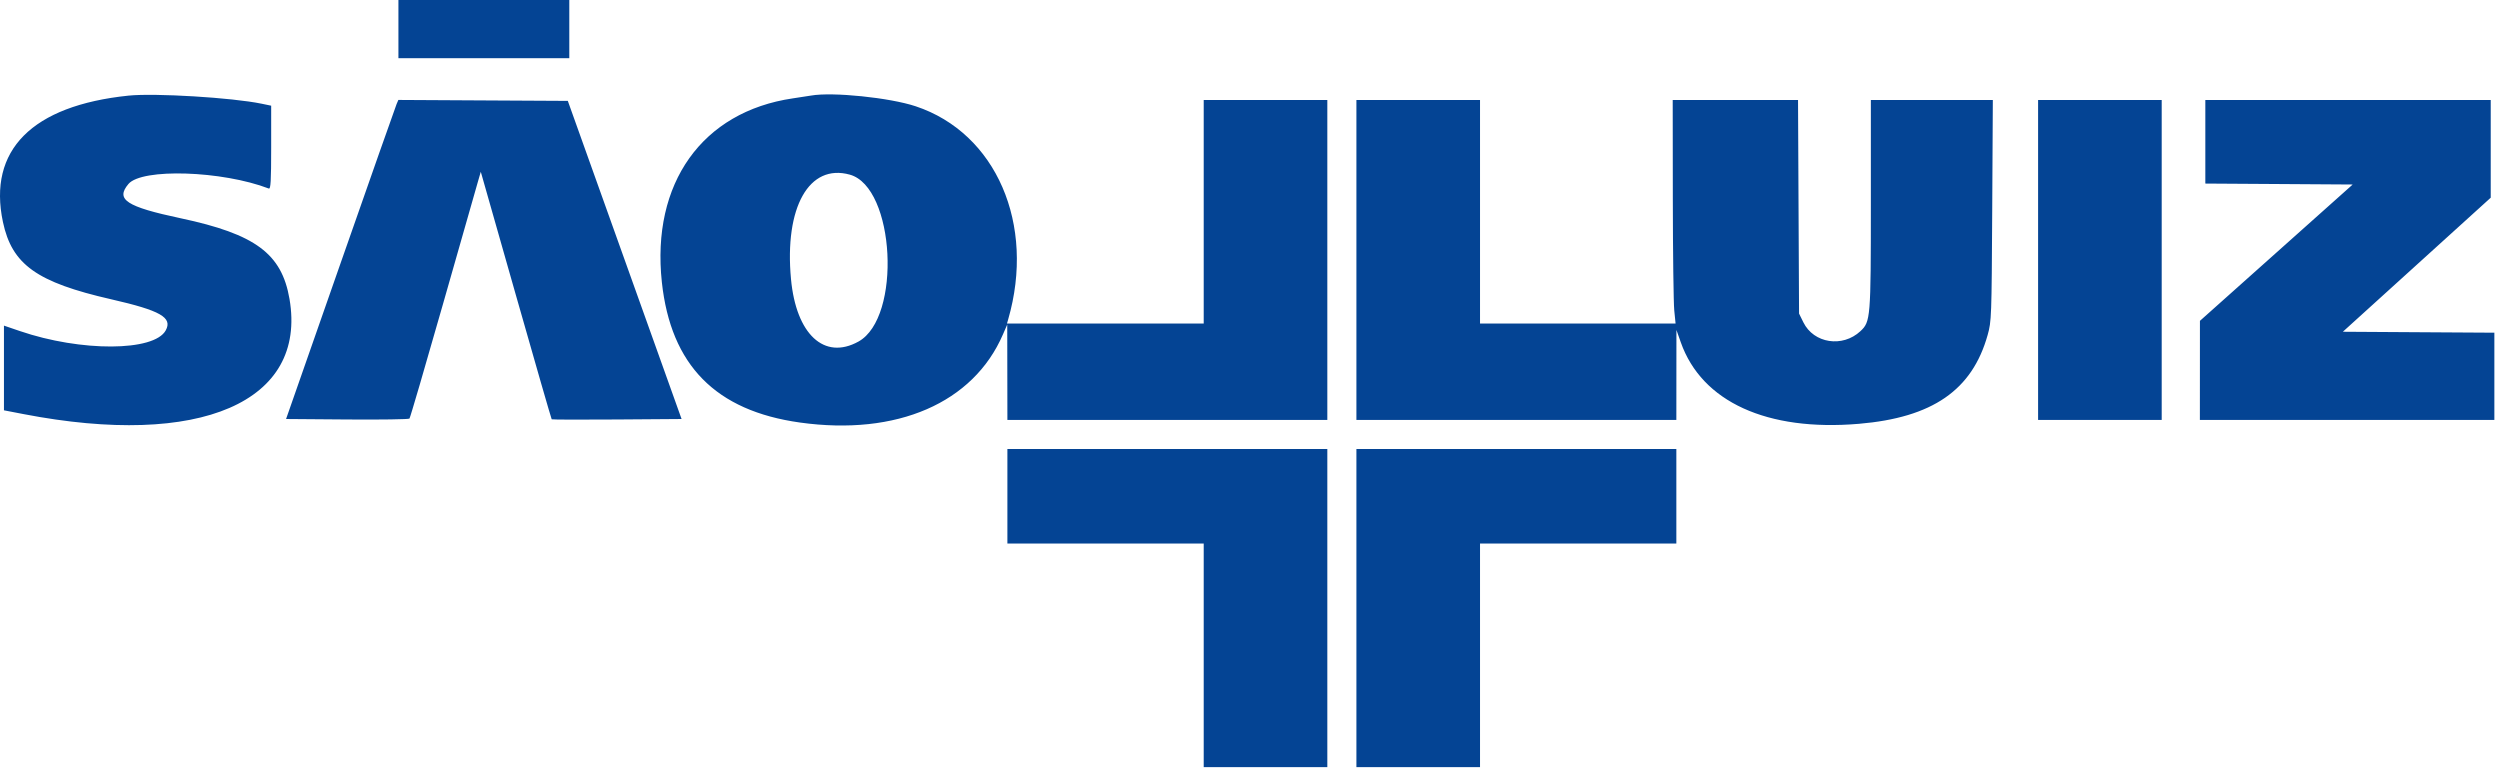 <svg xmlns="http://www.w3.org/2000/svg" width="330" height="102" viewBox="0 0 330 102" fill="none"><path fill-rule="evenodd" clip-rule="evenodd" d="M52.592 3.839V7.678H63.869H75.147V3.839V0H63.869H52.592V3.839ZM16.959 12.623C4.223 13.941 -1.622 19.824 0.388 29.306C1.579 34.926 4.853 37.263 14.679 39.506C21.18 40.99 22.804 41.916 21.877 43.611C20.347 46.41 10.684 46.455 2.622 43.699L0.522 42.982V48.572V54.162L3.102 54.66C26.448 59.165 40.553 53.057 38.213 39.455C37.185 33.482 33.714 30.908 23.859 28.813C16.662 27.283 15.224 26.341 16.952 24.287C18.724 22.182 29.329 22.525 35.484 24.887C35.733 24.983 35.795 23.911 35.795 19.479V13.951L34.535 13.69C30.66 12.886 20.427 12.265 16.959 12.623ZM107.061 12.614C106.731 12.672 105.651 12.838 104.661 12.983C92.684 14.742 85.954 24.187 87.366 37.255C88.55 48.207 94.473 54.223 105.598 55.775C118.4 57.561 128.478 53.187 132.385 44.151L132.956 42.831L132.966 49.13L132.976 55.429H154.091H175.207V34.313V13.197H167.049H158.89V27.954V42.711H145.905H132.92L133.076 42.172C136.712 29.612 131.49 17.565 120.876 14.031C117.449 12.889 109.898 12.115 107.061 12.614ZM52.351 13.735C52.223 14.033 48.887 23.509 44.939 34.793L37.761 55.309L45.821 55.372C50.254 55.407 53.957 55.353 54.05 55.252C54.143 55.151 56.126 48.374 58.458 40.192C60.79 32.01 62.871 24.721 63.081 23.995L63.464 22.675L68.1 38.966C70.649 47.926 72.775 55.296 72.824 55.346C72.874 55.395 76.751 55.407 81.442 55.372L89.969 55.309L82.46 34.313L74.951 13.317L63.767 13.255L52.584 13.193L52.351 13.735ZM179.046 34.313V55.429H200.162H221.278L221.283 49.49L221.288 43.551L221.868 45.195C224.635 53.036 233.248 56.973 245.378 55.943C255.087 55.118 260.327 51.503 262.368 44.223C262.877 42.409 262.895 41.908 262.973 27.774L263.054 13.197H255.003H246.953V26.951C246.953 41.992 246.914 42.466 245.579 43.712C243.213 45.918 239.415 45.332 238.044 42.547L237.475 41.392L237.407 27.295L237.34 13.197H229.069H220.798L220.813 26.215C220.821 33.374 220.906 40.015 221.002 40.972L221.177 42.711H208.27H195.363V27.954V13.197H187.205H179.046V34.313ZM269.028 34.313V55.429H277.187H285.345V34.313V13.197H277.187H269.028V34.313ZM291.104 18.714V24.23L300.83 24.292L310.556 24.355L300.474 33.353L290.391 42.352L290.388 48.89L290.384 55.429H309.82H329.256V49.673V43.916L319.256 43.854L309.256 43.791L319.016 34.944L328.776 26.096V19.647V13.197H309.94H291.104V18.714ZM112.177 23.053C118.152 24.712 119.043 41.919 113.318 45.086C108.805 47.582 105.091 44.141 104.411 36.834C103.53 27.359 106.798 21.559 112.177 23.053ZM132.976 65.507V71.746H145.933H158.89V86.503V101.26H167.049H175.207V80.264V59.268H154.091H132.976V65.507ZM179.046 80.264V101.26H187.205H195.363V86.503V71.746H208.321H221.278V65.507V59.268H200.162H179.046V80.264Z" fill="#044494"></path></svg>
